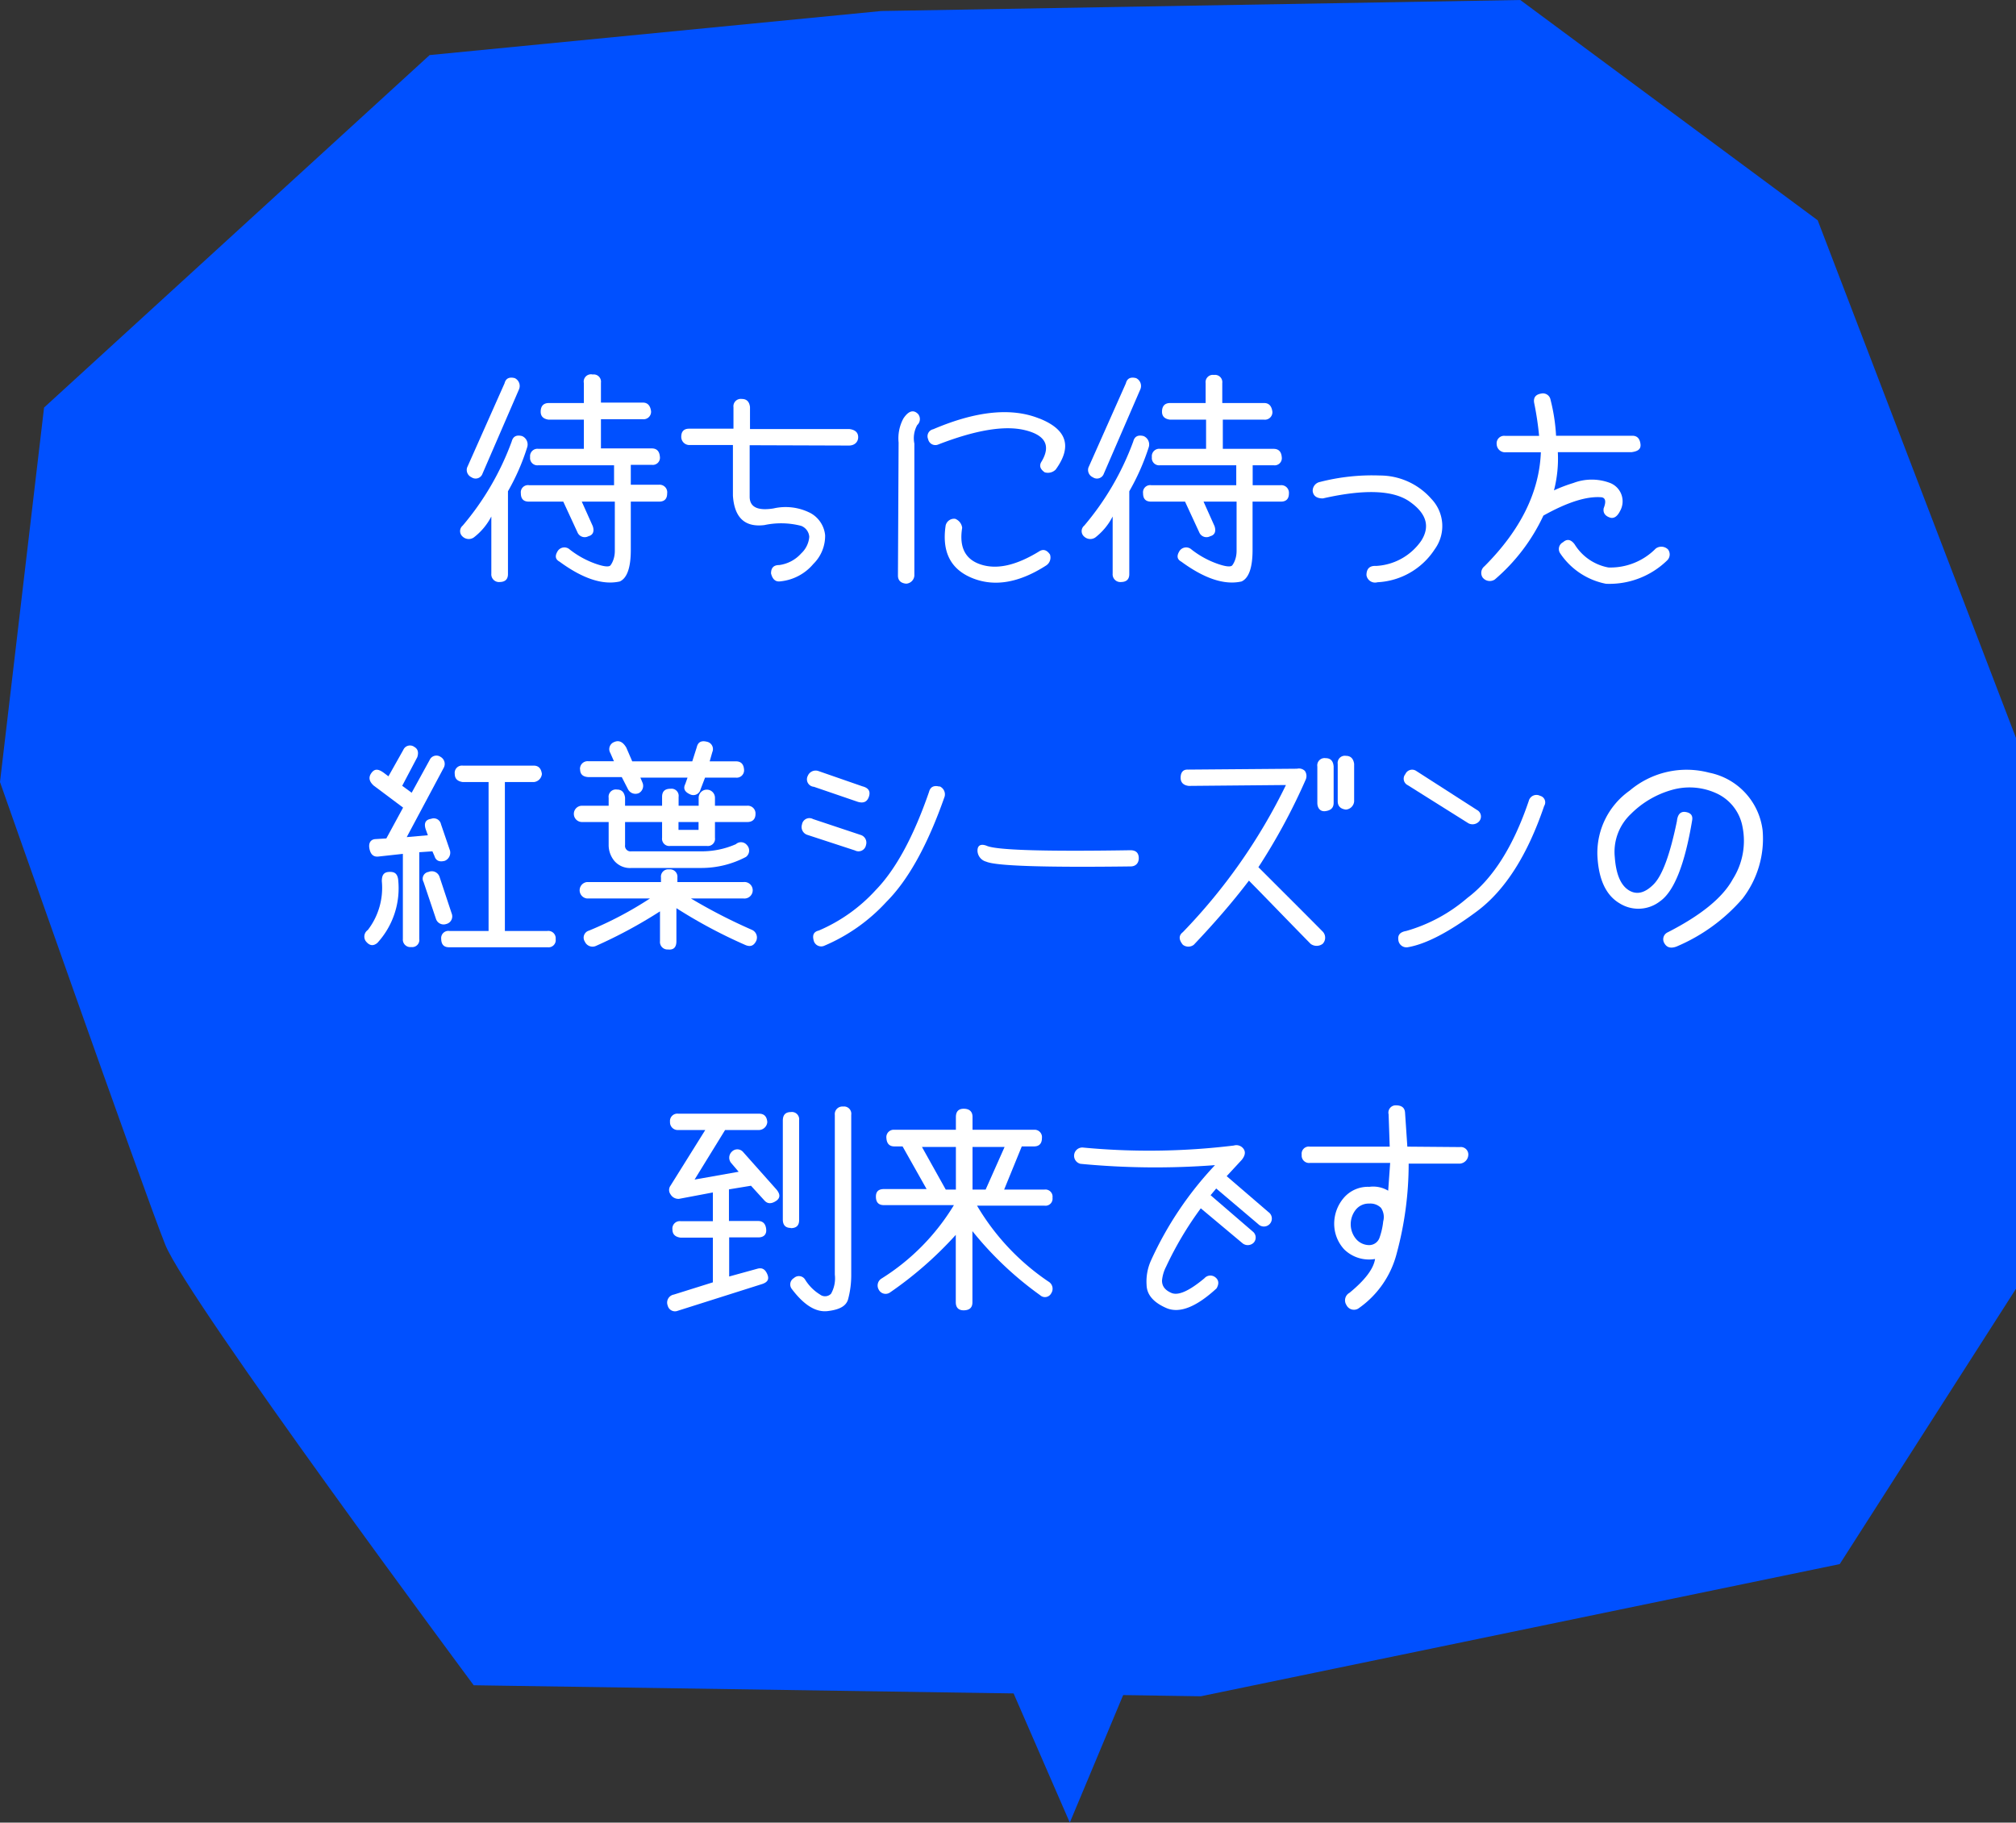 <svg xmlns="http://www.w3.org/2000/svg" viewBox="0 0 183 165.47"><rect x="0" y="0" width="183" height="165.47" fill="#333333" stroke="none"/><defs><style>.a{fill:#0050ff;}.b{fill:#fff;}</style></defs><path class="a" d="M4,37,39,5,80,1l58-1,27,20,18,47v50l-16,25-58,12-66-1s-26-35-28-40S0,71,0,71Z"/><polygon class="a" points="108.33 138.65 97.11 165.47 85 137.63 108.33 138.65"/><path class="b" d="M46.11,44.6v7.52c0,.47-.25.71-.74.72a.7.7,0,0,1-.77-.76V46.89A5.68,5.68,0,0,1,43,48.8a.81.81,0,0,1-1-.08.65.65,0,0,1,0-1,25.18,25.18,0,0,0,4.45-7.64c.12-.46.43-.62.94-.49a.83.83,0,0,1,.47,1A20.17,20.17,0,0,1,46.11,44.6ZM42.4,42.45l3.4-7.65c.11-.45.43-.6.93-.47a.79.79,0,0,1,.39,1L43.8,43a.66.66,0,0,1-1,.33A.73.73,0,0,1,42.4,42.45ZM60.56,44.8c0,.49-.25.74-.72.74H57.26v4.39c0,1.61-.34,2.56-1,2.86q-2.31.52-5.47-1.8c-.37-.2-.43-.5-.2-.9a.72.72,0,0,1,1.13-.2,8.26,8.26,0,0,0,2.37,1.3c.75.26,1.2.3,1.33.13s.39-.62.39-1.31V45.54h-3l1,2.23c.16.5,0,.81-.39.91a.71.71,0,0,1-1-.35l-1.29-2.79H48c-.48,0-.72-.25-.72-.76a.65.65,0,0,1,.74-.73h7.72V42.24H48.86a.66.66,0,0,1-.74-.74.67.67,0,0,1,.76-.75H53V38.1H49.8q-.72-.1-.72-.72c0-.53.27-.79.74-.79H53V34.78A.66.66,0,0,1,53.8,34a.66.66,0,0,1,.75.74v1.81h3.8c.43,0,.68.26.75.79a.68.68,0,0,1-.75.72h-3.8v2.65h4.61c.45,0,.7.25.74.75a.65.65,0,0,1-.74.74h-1.9v1.81H59.8A.69.69,0,0,1,60.56,44.8Z"/><path class="b" d="M68.05,40.42v4.67c0,.94.71,1.3,2.16,1.07a4.94,4.94,0,0,1,3.38.43,2.58,2.58,0,0,1,1.31,2,3.57,3.57,0,0,1-1.07,2.61,4.49,4.49,0,0,1-3,1.58q-.64.09-.84-.72c0-.51.24-.76.74-.76a3.25,3.25,0,0,0,2-1.06,2.3,2.3,0,0,0,.73-1.5,1.15,1.15,0,0,0-.74-1,7.23,7.23,0,0,0-3.33-.07Q66.73,48,66.53,45V40.4H62.66a.74.74,0,0,1-.82-.74c0-.51.26-.75.74-.74l4,0,0-1.95a.67.67,0,0,1,.76-.75c.43,0,.68.24.74.73l0,2,9,0c.54.06.82.31.82.74s-.32.78-.9.76Z"/><path class="b" d="M83.34,37.59a.73.73,0,0,1-.08,1A2.46,2.46,0,0,0,83,40.27v12a.79.79,0,0,1-.75.72c-.49-.05-.74-.3-.74-.74l.06-12.07A3.82,3.82,0,0,1,82,38C82.46,37.3,82.92,37.16,83.34,37.59Zm11,.4c2.53,1,3,2.56,1.49,4.64a1,1,0,0,1-1,.25c-.43-.3-.52-.63-.27-1,.84-1.43.33-2.38-1.53-2.83s-4.49,0-7.85,1.3a.67.67,0,0,1-.93-.48.65.65,0,0,1,.46-.9Q90.57,36.47,94.35,38ZM86.7,47.1a1,1,0,0,1,.64.82q-.44,2.7,1.79,3.36c1.48.44,3.2,0,5.18-1.21q.56-.37,1,.27a.86.86,0,0,1-.35,1q-3.66,2.35-6.66,1.16t-2.46-4.79A.79.79,0,0,1,86.7,47.1Z"/><path class="b" d="M102.51,44.6v7.52c0,.47-.25.71-.74.72a.7.7,0,0,1-.77-.76V46.89a5.68,5.68,0,0,1-1.58,1.91.81.81,0,0,1-1-.08.65.65,0,0,1,0-1,25.18,25.18,0,0,0,4.45-7.64c.12-.46.43-.62.94-.49a.83.83,0,0,1,.47,1A20.77,20.77,0,0,1,102.51,44.6ZM98.8,42.45l3.4-7.65c.11-.45.43-.6.93-.47a.79.79,0,0,1,.39,1L100.2,43a.66.66,0,0,1-1,.33A.73.73,0,0,1,98.8,42.45ZM117,44.8c0,.49-.25.74-.72.74h-2.58v4.39c0,1.61-.34,2.56-1,2.86q-2.31.52-5.47-1.8c-.37-.2-.43-.5-.2-.9a.72.72,0,0,1,1.13-.2,8.26,8.26,0,0,0,2.37,1.3c.75.26,1.2.3,1.33.13s.39-.62.39-1.31V45.54h-3l1,2.23c.16.5,0,.81-.39.91a.71.71,0,0,1-1-.35l-1.29-2.79h-3.09c-.48,0-.72-.25-.72-.76a.65.65,0,0,1,.74-.73h7.72V42.24h-6.92a.66.66,0,0,1-.74-.74.67.67,0,0,1,.76-.75h4.16V38.1H106.2q-.72-.1-.72-.72c0-.53.27-.79.74-.79h3.22V34.78a.66.66,0,0,1,.76-.74.66.66,0,0,1,.75.74v1.81h3.8c.43,0,.68.26.75.79a.68.68,0,0,1-.75.72H111v2.65h4.61c.45,0,.7.25.74.75a.65.65,0,0,1-.74.74h-1.9v1.81h2.54A.69.69,0,0,1,117,44.8Z"/><path class="b" d="M125.26,43.17a6.21,6.21,0,0,1,4.66,2.11,3.57,3.57,0,0,1,.32,4.58,6.58,6.58,0,0,1-5.2,3,.79.79,0,0,1-1-.64c0-.59.29-.87.86-.84A5.32,5.32,0,0,0,129,49.11q1.25-1.94-1-3.54c-1.49-1.08-4.13-1.18-7.92-.32-.55,0-.86-.22-.92-.65a.81.81,0,0,1,.64-.84A19,19,0,0,1,125.26,43.17Z"/><path class="b" d="M141.41,41.05a11.52,11.52,0,0,1-.35,3.47,13.65,13.65,0,0,1,1.76-.67,4.69,4.69,0,0,1,3.34,0,1.79,1.79,0,0,1,.89,2.56c-.23.45-.51.66-.84.6-.49-.14-.71-.43-.64-.86.23-.59.18-.92-.16-1q-2-.19-5.31,1.66a17.17,17.17,0,0,1-4.41,5.8.82.82,0,0,1-1.12-.2.77.77,0,0,1,.18-1q4.91-4.92,5.12-10.35H136.7a.76.76,0,0,1-.84-.73.68.68,0,0,1,.76-.76h3.09a27.73,27.73,0,0,0-.45-3c-.08-.48.14-.76.65-.84a.7.7,0,0,1,.84.57,16.76,16.76,0,0,1,.5,3.26h6.92c.43,0,.67.24.74.73s-.23.68-.8.76Zm1.52,8.36A4.58,4.58,0,0,0,146,51.52a5.77,5.77,0,0,0,4.3-1.72.86.86,0,0,1,1.11.08.75.75,0,0,1-.08,1A7.52,7.52,0,0,1,145.78,53a6.5,6.5,0,0,1-4.16-2.77.69.69,0,0,1,.26-1C142.27,48.88,142.62,49,142.93,49.41Z"/><path class="b" d="M36.14,79.83a7.35,7.35,0,0,1-1.89,5.78c-.38.31-.73.25-1.06-.18a.73.73,0,0,1,.2-1A6.28,6.28,0,0,0,34.66,80c0-.53.16-.81.64-.84S36.06,79.28,36.14,79.83Zm1.92-2.46v7.87a.65.65,0,0,1-.73.74.68.68,0,0,1-.76-.74V77.52l-2.19.24c-.45.06-.73-.16-.84-.69s.1-.86.53-.89l1-.06,1.52-2.8-2.67-2c-.42-.38-.49-.76-.2-1.15s.61-.38,1.13,0l.41.31,1.35-2.4a.66.66,0,0,1,1-.27q.48.27.27.93l-1.37,2.6.86.63L39,69a.67.67,0,0,1,1-.28.73.73,0,0,1,.27,1L36.92,76l1.92-.17-.2-.55c-.18-.56,0-.87.49-.94a.67.67,0,0,1,.9.49l.82,2.4a.8.8,0,0,1-.47.92c-.49.13-.81,0-.94-.43l-.19-.43Zm2.44,6.52a.73.73,0,0,1-.92-.45l-1.13-3.36a.62.62,0,0,1,.45-.92.74.74,0,0,1,1,.45L41,82.93A.71.71,0,0,1,40.5,83.89Zm9.94,1.37a.65.65,0,0,1-.72.74H40.77c-.47,0-.71-.24-.72-.76a.65.65,0,0,1,.74-.72h3.56V71H42c-.48-.07-.72-.31-.72-.74a.66.66,0,0,1,.74-.75h6.43c.43,0,.67.25.74.75a.81.81,0,0,1-.72.74H45.83V84.52h3.85A.67.67,0,0,1,50.44,85.26Z"/><path class="b" d="M52.83,74.63a.74.74,0,0,1,0-1.48h2.42v-.72a.66.66,0,0,1,.75-.75c.43,0,.67.24.74.73v.74H60.1v-.8c0-.5.25-.74.76-.74a.65.65,0,0,1,.74.74v.8h1.82v-.72a.74.74,0,1,1,1.48,0v.72h2.93a.7.7,0,0,1,.75.74c0,.5-.29.74-.75.74H64.9v1.43a.65.65,0,0,1-.74.74h-3.3a.66.66,0,0,1-.76-.74V74.63H56.74v2.09a.5.5,0,0,0,.57.57h6.4a7.68,7.68,0,0,0,3.09-.65.69.69,0,0,1,1,.08.72.72,0,0,1-.09,1.08,8.66,8.66,0,0,1-4,1H57.34a1.87,1.87,0,0,1-1.59-.66,2.27,2.27,0,0,1-.5-1.37V74.63ZM68.65,85.41c-.22.46-.54.58-1,.38a45.58,45.58,0,0,1-6.25-3.34v3c0,.56-.26.81-.77.75a.68.68,0,0,1-.72-.75V82.74a43.14,43.14,0,0,1-5.82,3.14.76.76,0,0,1-1-.39.66.66,0,0,1,.37-1A33.06,33.06,0,0,0,59,81.57H53.28a.75.75,0,0,1,0-1.49H60v-.41a.66.66,0,0,1,.74-.74.67.67,0,0,1,.75.74v.41h6a.75.75,0,1,1,0,1.49H62.72a49.74,49.74,0,0,0,5.54,2.85A.76.76,0,0,1,68.65,85.41Zm-16-15.56a.69.69,0,0,1,.76-.74h2.32l-.33-.75a.69.69,0,0,1,.37-1c.42-.18.78,0,1.08.51l.54,1.25h5.45l.41-1.29c.11-.46.41-.62.92-.49a.68.68,0,0,1,.49.94l-.24.84H66.8c.45,0,.7.24.74.74a.67.67,0,0,1-.74.74H64l-.41,1.07a.67.67,0,0,1-.94.45q-.75-.33-.45-.93l.21-.59H58.13l.19.45A.75.75,0,0,1,58,72a.76.76,0,0,1-1-.36l-.56-1.09H53.4C52.9,70.52,52.66,70.28,52.66,69.85Zm8.94,4.78v.71h1.82v-.71Z"/><path class="b" d="M73.8,74.36l4.32,1.44a.73.73,0,0,1,.49.92.69.69,0,0,1-1,.49l-4.34-1.42a.75.75,0,0,1-.47-.94A.68.68,0,0,1,73.8,74.36ZM74.29,70l4,1.39c.55.14.74.45.59.92s-.47.64-1,.49l-4-1.37a.68.68,0,0,1-.55-1A.77.77,0,0,1,74.29,70Zm11,1.39a.79.79,0,0,1,.46.92q-2.3,6.58-5.29,9.57a16.25,16.25,0,0,1-5.68,4,.7.7,0,0,1-.92-.5c-.13-.49,0-.79.47-.9a14.91,14.91,0,0,0,5.16-3.67Q82.22,78,84.33,71.9C84.45,71.44,84.76,71.28,85.27,71.41Z"/><path class="b" d="M102.61,77.19c.5,0,.75.24.76.7s-.27.77-.74.77q-11.79.15-13.1-.43a1.06,1.06,0,0,1-.8-1c0-.49.31-.64.82-.45Q90.81,77.38,102.61,77.19Z"/><path class="b" d="M120.06,85.69a.91.91,0,0,1-1.09,0c-2.16-2.2-4-4.12-5.6-5.74-1.52,2-3.18,3.9-5,5.82a.81.81,0,0,1-1,0q-.57-.7,0-1.14a51.78,51.78,0,0,0,9.36-13.36l-8.83.08c-.48-.06-.73-.31-.73-.74s.18-.76.65-.74l9.92-.08a.76.76,0,0,1,.71.2.82.82,0,0,1,.07.8,55.27,55.27,0,0,1-4.29,7.94c2.14,2.14,4.1,4.09,5.85,5.86A.8.8,0,0,1,120.06,85.69Zm.26-16.86c.45,0,.7.24.74.76v3.3c0,.43-.23.68-.74.75s-.74-.32-.74-.75v-3.3A.66.66,0,0,1,120.32,68.83Zm1.85-.21q.64,0,.75.72v3.42a.81.81,0,0,1-.75.74c-.49-.06-.74-.32-.74-.76V69.36A.65.65,0,0,1,122.17,68.62Z"/><path class="b" d="M139.8,72.25a.61.61,0,0,1,.37.92q-2.28,6.72-6.11,9.57T127.77,86a.74.74,0,0,1-.84-.72c-.05-.42.19-.67.72-.76a14.62,14.62,0,0,0,5.55-3q3.47-2.61,5.57-8.8A.72.72,0,0,1,139.8,72.25ZM128.57,70l5.51,3.54a.67.67,0,0,1,.21,1,.8.8,0,0,1-1,.2l-5.51-3.46a.65.65,0,0,1-.21-1A.67.67,0,0,1,128.57,70Z"/><path class="b" d="M158.17,81.59a16.31,16.31,0,0,1-6,4.35c-.5.18-.86.09-1.08-.29a.69.69,0,0,1,.28-1c3-1.53,5-3.14,5.92-4.83a6.49,6.49,0,0,0,.88-4.78,4.16,4.16,0,0,0-2.46-3.06,5.83,5.83,0,0,0-4-.25,8.5,8.5,0,0,0-3.67,2.17,4.72,4.72,0,0,0-1.46,3.91c.11,1.54.53,2.54,1.25,3s1.48.28,2.28-.53,1.49-2.73,2.11-5.73q.09-.88.72-.84.79.09.66.78-1,6-2.92,7.34A3.2,3.2,0,0,1,147,82q-1.86-1.11-2-4.38a6.92,6.92,0,0,1,2.93-5.84,8,8,0,0,1,7.22-1.63A6.08,6.08,0,0,1,160,75.39,8.9,8.9,0,0,1,158.17,81.59Z"/><path class="b" d="M70.49,108q.51.62,0,1c-.44.31-.81.31-1.09,0l-1.23-1.35-2,.33v2.87h2.64c.44,0,.69.25.74.75s-.25.74-.72.74H66.19v3.55l2.54-.7c.41-.12.71,0,.92.49s0,.76-.55.92L61.53,119a.68.68,0,0,1-.92-.47.74.74,0,0,1,.56-1l3.54-1.11v-4.06H61.76c-.48-.07-.72-.31-.72-.74a.67.67,0,0,1,.76-.75h2.91v-2.61l-3.07.58a.83.83,0,0,1-.78-.42.66.66,0,0,1,0-.77l3.16-5.06H61.58a.7.7,0,0,1-.76-.74.67.67,0,0,1,.76-.74h7.33c.45,0,.7.25.74.76a.78.78,0,0,1-.72.72H65.82l-2.77,4.5,4-.71-.7-.82a.75.75,0,0,1,.08-1,.69.69,0,0,1,1,0Zm1.29,3.48c-.47,0-.71-.25-.72-.74v-9c0-.52.24-.78.74-.78a.66.66,0,0,1,.74.74v9.07C72.54,111.26,72.29,111.5,71.78,111.5ZM77,117.9c-.16.67-.78,1-1.87,1.13s-2.17-.57-3.25-2a.67.67,0,0,1,.19-1,.66.66,0,0,1,1,.12,4.12,4.12,0,0,0,1.37,1.38.75.75,0,0,0,1-.08,2.86,2.86,0,0,0,.34-1.73V101.23a.69.69,0,0,1,.75-.77.66.66,0,0,1,.74.75v14.51A8.43,8.43,0,0,1,77,117.9Z"/><path class="b" d="M95.42,117.42a.64.64,0,0,1-1,.17,31,31,0,0,1-6.15-5.82v6.47c0,.47-.26.71-.77.72s-.74-.27-.74-.74v-6.11a34,34,0,0,1-6,5.25.7.7,0,0,1-1-.29.74.74,0,0,1,.27-1,20.2,20.2,0,0,0,6.56-6.66H80.23c-.47,0-.71-.25-.72-.74s.23-.72.74-.72h3.86l-2.18-3.87h-.74c-.46,0-.7-.26-.73-.78a.67.67,0,0,1,.74-.73h5.57v-1.15c0-.52.25-.77.74-.76s.77.26.77.74v1.17h5.56a.67.67,0,0,1,.74.75c0,.5-.25.76-.72.76H92.75L91.15,108H94.8a.65.65,0,0,1,.74.74.64.64,0,0,1-.72.72H88.69a21.45,21.45,0,0,0,6.48,6.89A.75.75,0,0,1,95.42,117.42ZM85.85,108h.92v-3.87H83.69Zm2.43-3.87V108h1.19l1.72-3.87Z"/><path class="b" d="M109.89,108.51l3.83,3.3a.69.69,0,0,1,.09,1,.76.76,0,0,1-1,.08L109,109.7a31.09,31.09,0,0,0-3.15,5.3,3.44,3.44,0,0,0-.37,1.26c0,.47.23.85.85,1.12s1.61-.17,3-1.33a.72.72,0,0,1,1-.08c.31.25.34.59.1,1q-2.76,2.54-4.54,1.79c-1.18-.51-1.79-1.21-1.81-2.11a4.65,4.65,0,0,1,.43-2.28,31.68,31.68,0,0,1,5.78-8.59,71.34,71.34,0,0,1-12.21-.12.75.75,0,0,1,.2-1.48A63.53,63.53,0,0,0,112,104a.8.8,0,0,1,.88.3c.2.28.15.61-.16,1l-1.37,1.48,3.79,3.26a.72.72,0,1,1-.92,1.1l-3.82-3.24Z"/><path class="b" d="M132.52,104.14a.68.68,0,0,1,.76.76.83.83,0,0,1-.73.74h-4.68a31.2,31.2,0,0,1-1.09,8.17,8.7,8.7,0,0,1-3.5,5,.76.76,0,0,1-1.06-.33.78.78,0,0,1,.28-1.11c1.4-1.15,2.18-2.17,2.32-3.07a3.22,3.22,0,0,1-2.8-.87,3.42,3.42,0,0,1-.91-2.31,3.61,3.61,0,0,1,.87-2.37,2.88,2.88,0,0,1,2.31-1,2.66,2.66,0,0,1,1.72.35l.18-2.52-7.29,0a.67.67,0,0,1-.74-.74.65.65,0,0,1,.74-.74h7.25l-.1-2.93a.66.66,0,0,1,.65-.82c.52,0,.8.2.84.64l.21,3.11Zm-9.47,8.29a1.58,1.58,0,0,0,1.24.61,1,1,0,0,0,.92-.63,6.43,6.43,0,0,0,.35-1.53,1.48,1.48,0,0,0-.2-1.22,1.36,1.36,0,0,0-1.07-.39,1.5,1.5,0,0,0-1.24.58,2.12,2.12,0,0,0-.44,1.32A2.08,2.08,0,0,0,123.05,112.43Z"/></svg>